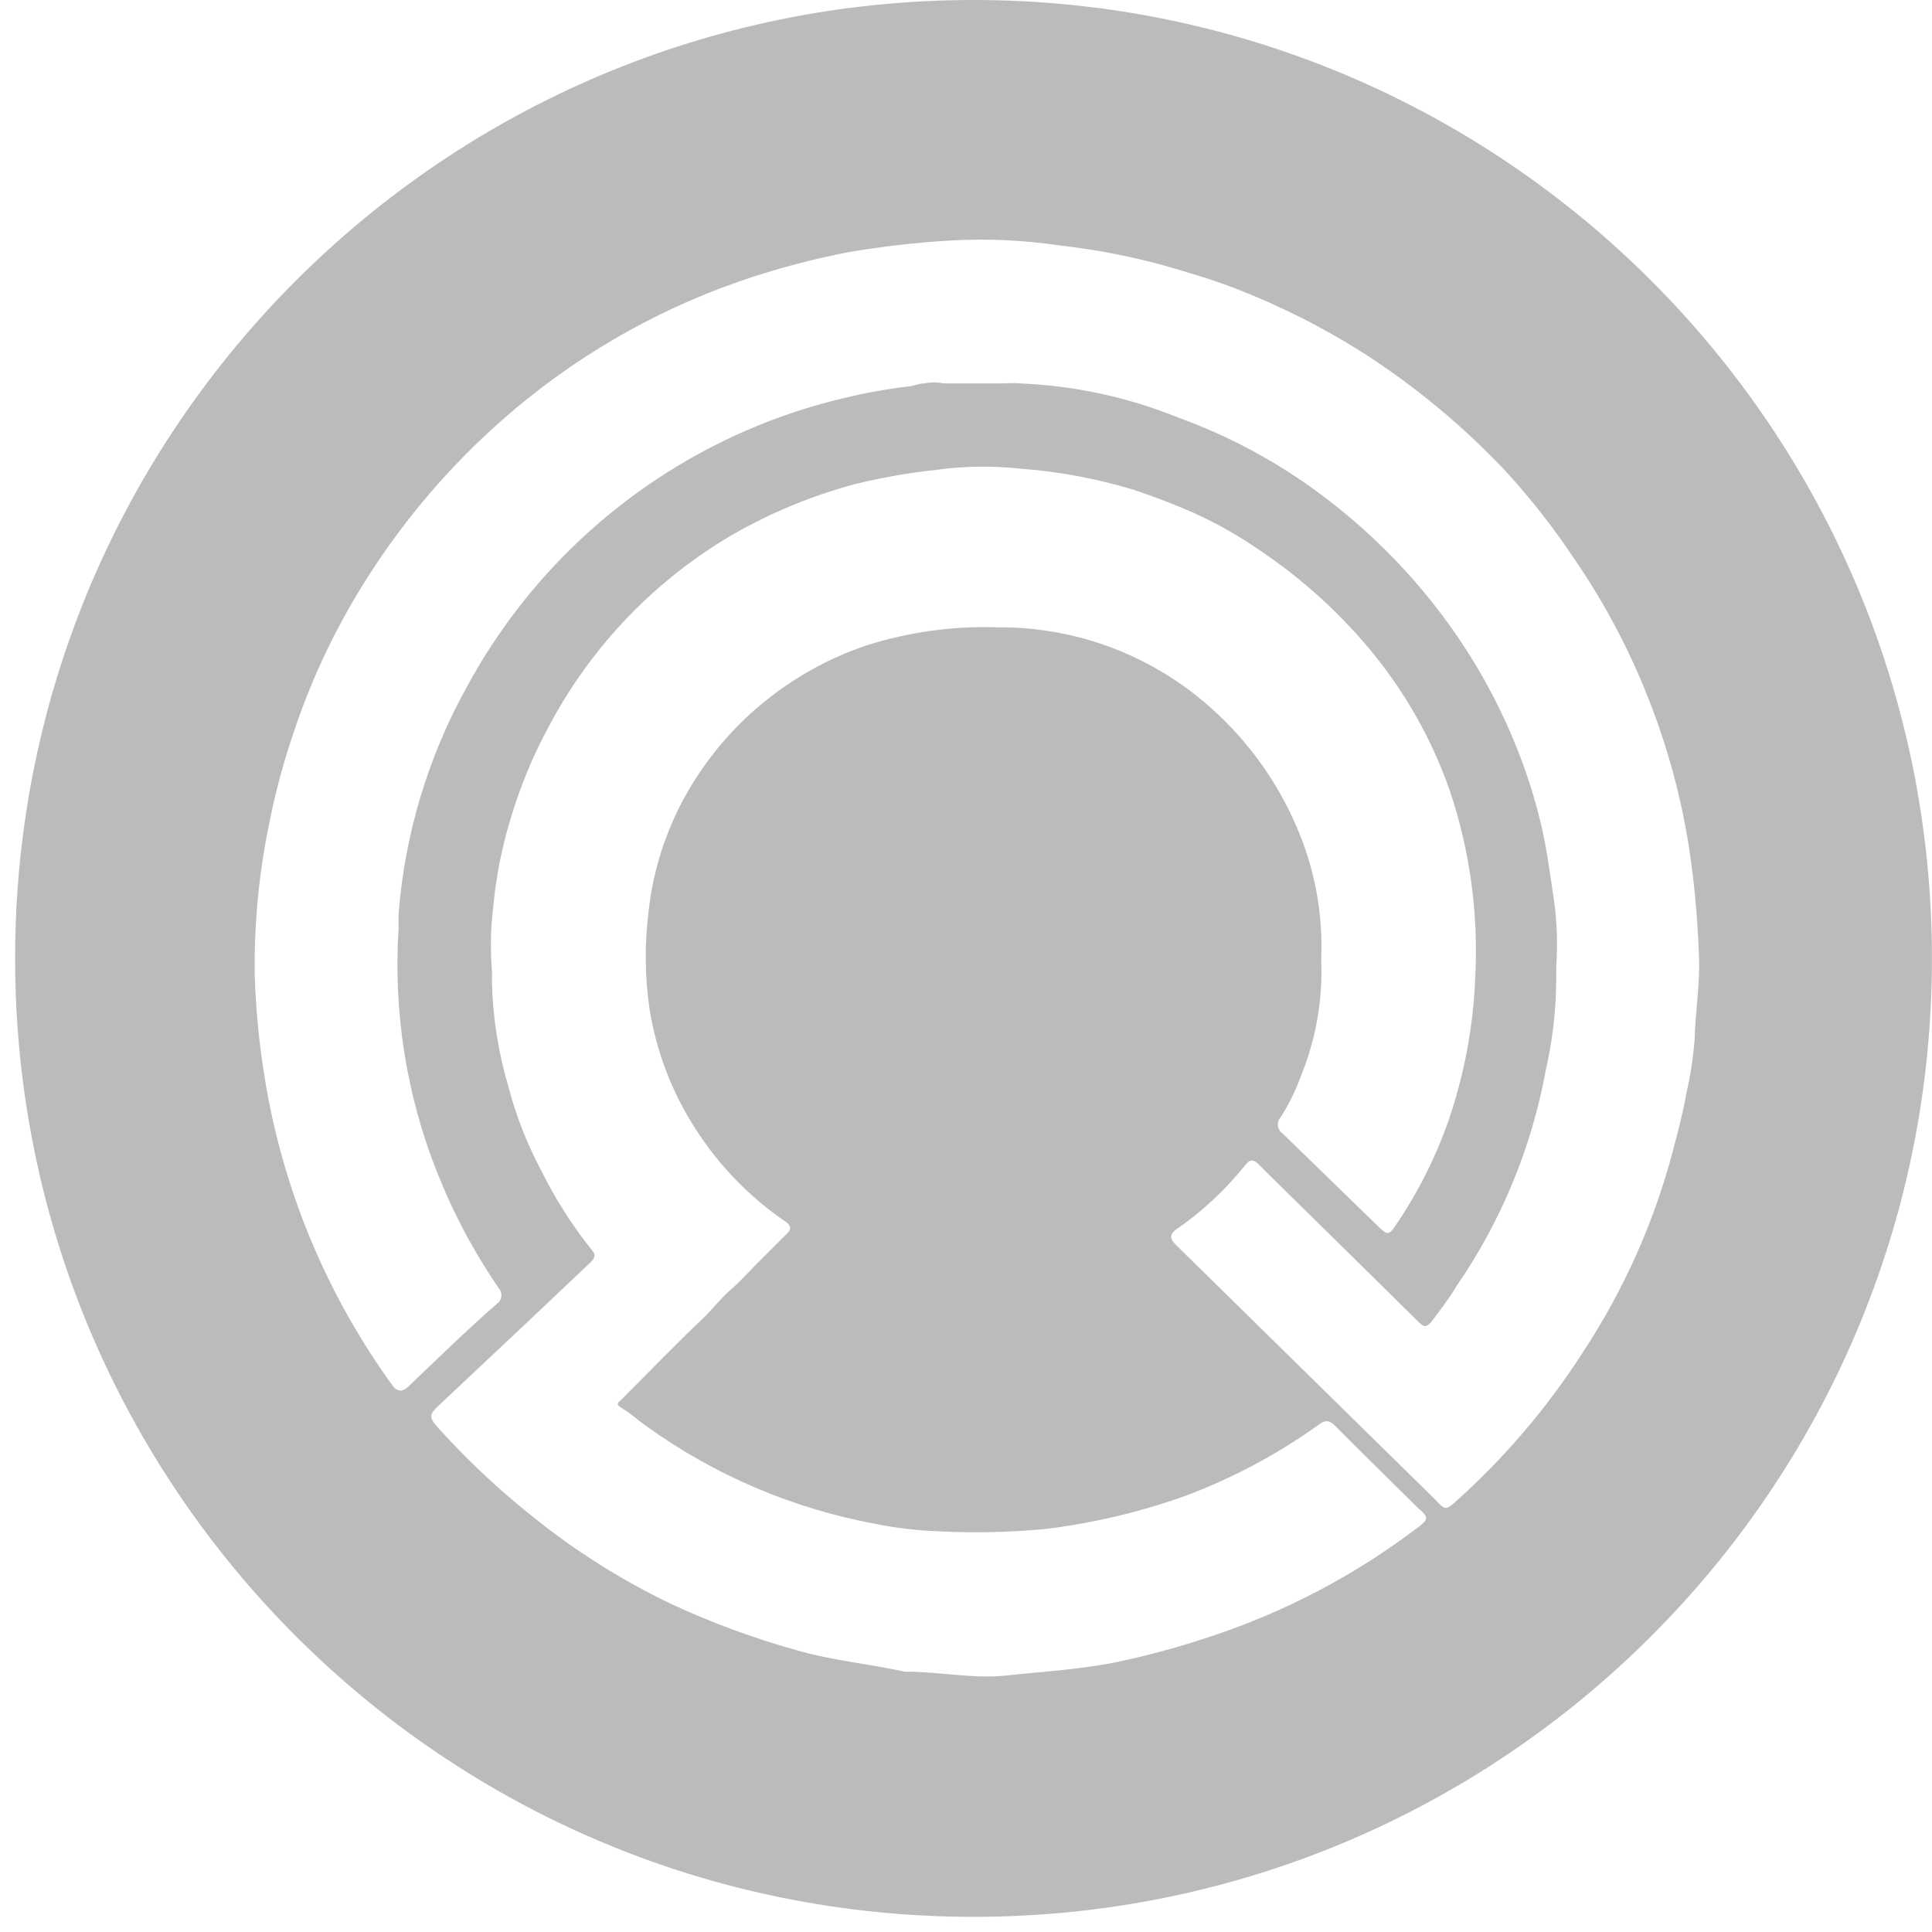 <svg xmlns="http://www.w3.org/2000/svg" width="93" height="93" viewBox="0 0 93 93" fill="none"><g clip-path="url(#clip0_848_1561)"><path d="M92.997 46.135C92.997 20.654 72.343 0 46.862 0C21.381 0 0.727 20.654 0.727 46.135C0.727 71.616 21.381 92.27 46.862 92.27C72.343 92.27 92.997 71.616 92.997 46.135ZM63.597 46.184C63.694 43.98 63.283 41.783 62.398 39.763C61.481 37.636 60.118 35.731 58.401 34.177C55.574 31.594 51.876 30.172 48.047 30.198C45.913 30.123 43.779 30.415 41.743 31.058C40.025 31.631 38.419 32.499 36.997 33.618C35.349 34.91 33.978 36.521 32.966 38.355C32.022 40.066 31.428 41.949 31.219 43.892C31.02 45.473 31.04 47.074 31.279 48.649C31.614 50.668 32.358 52.6 33.465 54.318C34.601 56.101 36.089 57.633 37.836 58.822C38.041 58.969 38.125 59.139 37.908 59.358L36.498 60.766C36.037 61.227 35.59 61.726 35.114 62.138C34.639 62.55 34.278 63.049 33.817 63.485C32.493 64.736 31.23 66.06 29.933 67.348C29.714 67.565 29.604 67.588 29.991 67.819C30.38 68.049 30.711 68.366 31.072 68.62C34.366 71 38.148 72.617 42.144 73.355C43.121 73.551 44.105 73.669 45.097 73.709C46.844 73.802 48.588 73.765 50.327 73.6C52.597 73.323 54.826 72.798 56.982 72.034C59.277 71.183 61.449 70.031 63.441 68.609C63.744 68.366 63.96 68.329 64.243 68.609C65.578 69.958 66.948 71.29 68.297 72.628C68.77 73.029 68.758 73.138 68.297 73.49C65.278 75.797 61.896 77.579 58.291 78.77C56.836 79.26 55.36 79.665 53.862 79.984C52.075 80.361 50.244 80.459 48.433 80.653C46.844 80.823 45.253 80.471 43.664 80.471C43.631 80.477 43.598 80.477 43.566 80.471C41.853 80.096 40.106 79.938 38.393 79.45C36.311 78.872 34.288 78.127 32.323 77.216C29.952 76.082 27.719 74.677 25.671 73.029C24.026 71.725 22.499 70.293 21.092 68.733C20.631 68.219 20.645 68.098 21.153 67.625L25.449 63.583L28.413 60.777C28.609 60.595 28.705 60.414 28.5 60.183C27.555 59.008 26.741 57.734 26.072 56.383C25.387 55.102 24.852 53.745 24.48 52.34C23.993 50.695 23.723 48.992 23.679 47.277C23.688 47.091 23.688 46.906 23.679 46.72C23.597 45.673 23.621 44.62 23.751 43.577C23.88 42.22 24.139 40.888 24.529 39.581C24.991 37.975 25.627 36.424 26.424 34.956C28.474 31.087 31.57 27.873 35.359 25.68C37.16 24.659 39.081 23.868 41.077 23.324C42.385 22.997 43.708 22.763 45.048 22.621C46.399 22.431 47.769 22.411 49.125 22.56C50.976 22.698 52.804 23.041 54.578 23.578C55.55 23.903 56.502 24.268 57.432 24.674C58.616 25.21 59.741 25.853 60.806 26.603C62.752 27.929 64.501 29.523 66.002 31.337C67.661 33.347 68.948 35.637 69.802 38.099C70.757 40.96 71.168 43.974 71.016 46.986C70.93 49.35 70.497 51.691 69.73 53.932C69.098 55.742 68.228 57.46 67.144 59.041C66.876 59.431 66.769 59.445 66.426 59.116L61.74 54.56C61.679 54.519 61.627 54.465 61.588 54.402C61.549 54.339 61.524 54.268 61.515 54.195C61.506 54.121 61.512 54.047 61.534 53.976C61.556 53.905 61.593 53.84 61.642 53.785C62.046 53.156 62.374 52.488 62.628 51.781C63.351 50.008 63.682 48.097 63.597 46.184ZM69.096 72.193L56.59 59.909C56.311 59.641 56.302 59.419 56.59 59.203C57.855 58.334 58.984 57.282 59.941 56.083C60.172 55.792 60.353 55.792 60.621 56.083C61.726 57.187 62.856 58.28 63.96 59.373C65.404 60.791 66.849 62.216 68.294 63.646C68.548 63.9 68.669 63.888 68.888 63.646C69.315 63.075 69.753 62.516 70.102 61.922C72.251 58.807 73.716 55.274 74.401 51.553C74.733 50.108 74.904 48.63 74.912 47.147V46.553C74.985 45.5 74.952 44.452 74.814 43.41C74.632 42.193 74.485 41.051 74.231 39.898C73.898 38.437 73.439 37.007 72.859 35.625C71.882 33.277 70.587 31.074 69.009 29.079C67.457 27.11 65.654 25.352 63.646 23.849C61.541 22.266 59.213 21.006 56.737 20.109C54.314 19.125 51.739 18.567 49.125 18.457C48.85 18.437 48.573 18.437 48.297 18.457H45.434C45.125 18.393 44.806 18.393 44.497 18.457C44.267 18.457 44.05 18.555 43.819 18.592C42.743 18.713 41.678 18.904 40.625 19.163C39.21 19.496 37.83 19.937 36.484 20.487C30.501 22.934 25.55 27.379 22.473 33.064C20.606 36.429 19.485 40.156 19.186 43.993V44.693C18.929 48.688 19.559 52.69 21.032 56.412L21.467 57.455C22.174 59.047 23.023 60.57 24.005 62.008C24.052 62.06 24.088 62.121 24.11 62.187C24.132 62.254 24.14 62.324 24.133 62.394C24.126 62.463 24.105 62.531 24.07 62.591C24.036 62.652 23.989 62.705 23.933 62.746C22.462 64.035 21.066 65.394 19.659 66.743C19.391 66.997 19.149 67.008 18.93 66.743C15.691 62.294 13.56 57.137 12.713 51.7C12.464 50.141 12.314 48.567 12.263 46.989C12.225 44.543 12.454 42.101 12.944 39.705C13.246 38.174 13.652 36.666 14.158 35.19C15.037 32.56 16.242 30.051 17.739 27.721C19.527 24.924 21.695 22.396 24.186 20.207C27.503 17.284 31.354 15.029 35.527 13.567C37.293 12.953 39.094 12.472 40.93 12.122C42.539 11.853 44.158 11.67 45.786 11.574C47.533 11.478 49.286 11.559 51.017 11.816C52.741 12.009 54.437 12.336 56.106 12.8C57.233 13.128 58.364 13.457 59.456 13.881C61.648 14.729 63.753 15.793 65.734 17.061C68.171 18.639 70.412 20.502 72.409 22.609C73.668 23.974 74.81 25.431 75.834 26.98C77.25 29.051 78.429 31.277 79.344 33.612C80.266 35.936 80.924 38.361 81.31 40.832C81.587 42.689 81.748 44.556 81.794 46.432C81.794 47.643 81.601 48.86 81.575 49.999C81.512 50.864 81.383 51.718 81.189 52.562C81.03 53.496 80.785 54.419 80.543 55.342C79.639 58.792 78.179 62.072 76.221 65.053C74.491 67.755 72.4 70.206 70.007 72.34C69.603 72.692 69.534 72.677 69.096 72.193Z" fill="#BBBBBB"></path></g><defs><clipPath id="clip0_848_1561"><rect width="92.27" height="92.27" fill="white" transform="matrix(0 1 1 0 0.727 0)"></rect></clipPath></defs></svg>